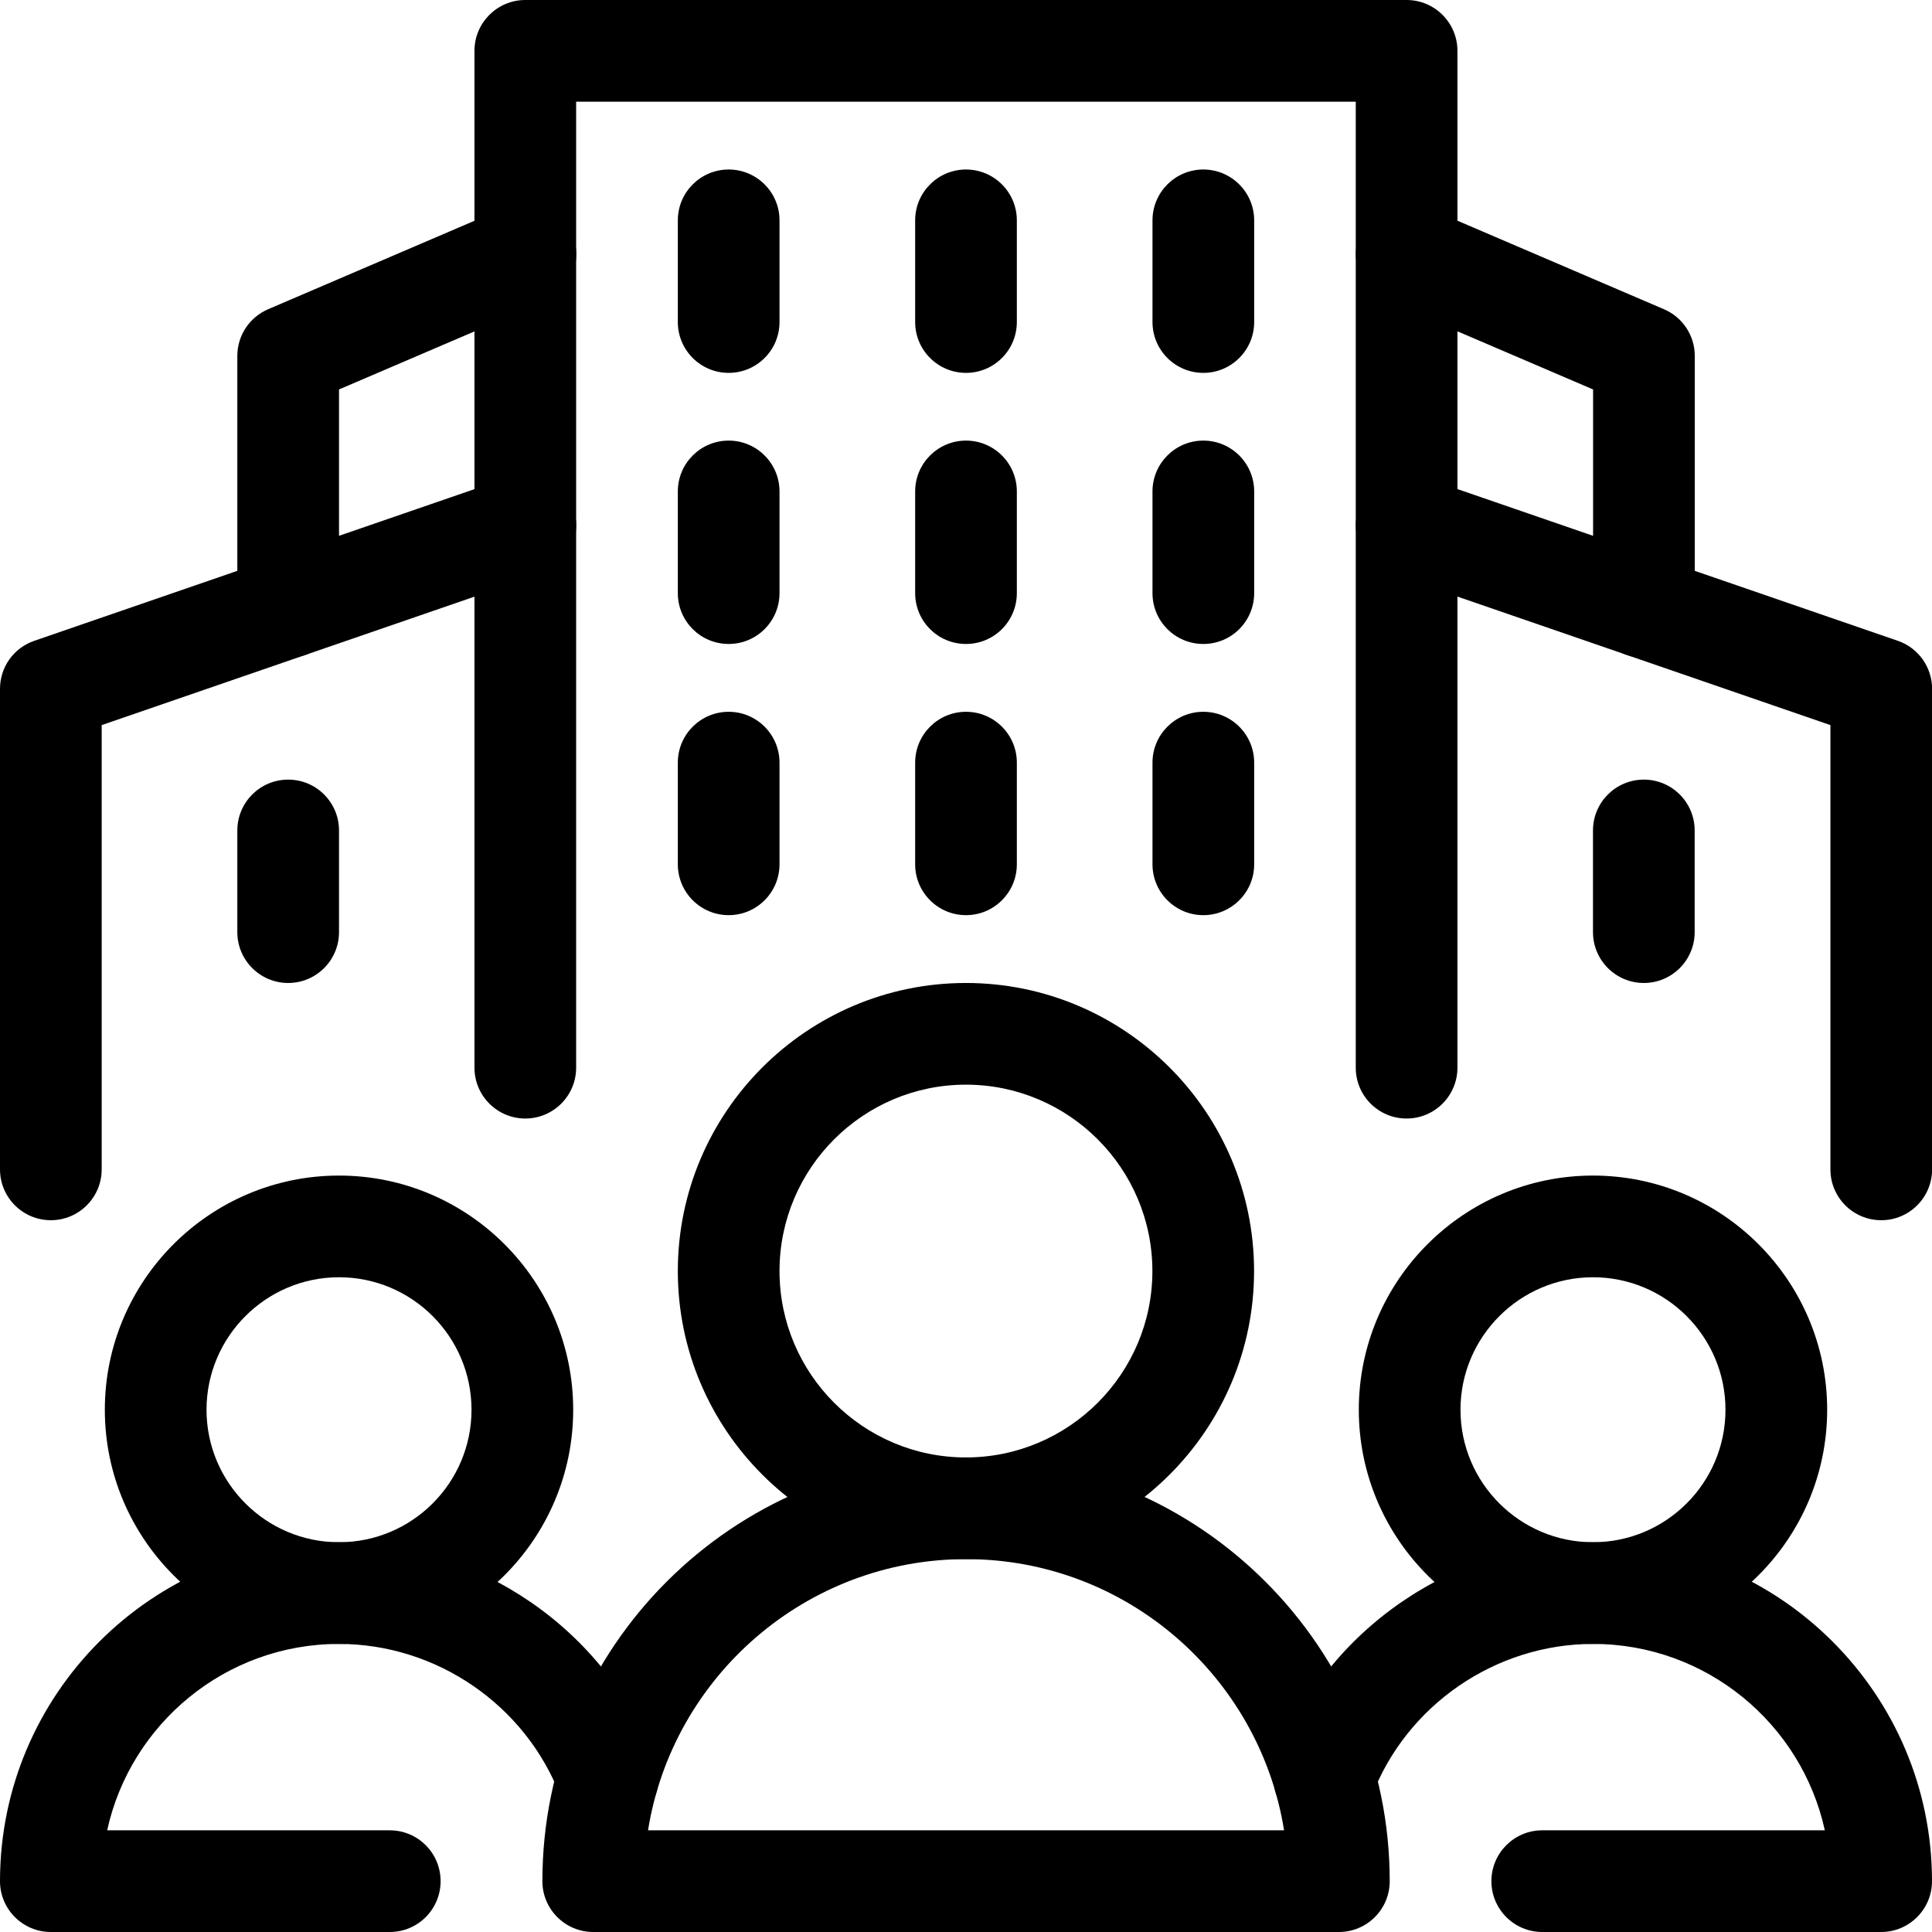 <svg width="19" height="19" viewBox="0 0 19 19" fill="none" xmlns="http://www.w3.org/2000/svg">
<path d="M13.833 11C13.556 11 13.333 10.776 13.333 10.5V1H5.666V10.5C5.666 10.776 5.442 11 5.166 11C4.89 11 4.666 10.776 4.666 10.5V0.5C4.666 0.224 4.89 0 5.166 0H13.833C14.109 0 14.333 0.224 14.333 0.5V10.5C14.333 10.776 14.109 11 13.833 11Z" fill="black"/>
<path d="M0.5 12C0.224 12 0 11.776 0 11.5V6.774C0 6.561 0.135 6.371 0.337 6.302L5.004 4.694C5.266 4.604 5.549 4.743 5.639 5.004C5.729 5.265 5.591 5.549 5.33 5.639L1 7.131V11.5C1 11.776 0.776 12 0.5 12Z" fill="black"/>
<path d="M18.501 12C18.224 12 18.001 11.776 18.001 11.5V7.131L13.671 5.639C13.41 5.549 13.271 5.265 13.361 5.004C13.451 4.743 13.735 4.604 13.997 4.694L18.664 6.302C18.865 6.371 19.001 6.561 19.001 6.775V11.5C19.001 11.776 18.777 12 18.501 12Z" fill="black"/>
<path d="M7.166 6.333C6.89 6.333 6.666 6.11 6.666 5.833V4.833C6.666 4.557 6.89 4.333 7.166 4.333C7.442 4.333 7.666 4.557 7.666 4.833V5.833C7.666 6.11 7.442 6.333 7.166 6.333Z" fill="black"/>
<path d="M2.834 9.667C2.558 9.667 2.334 9.443 2.334 9.167V8.167C2.334 7.891 2.558 7.667 2.834 7.667C3.11 7.667 3.334 7.891 3.334 8.167V9.167C3.334 9.443 3.11 9.667 2.834 9.667Z" fill="black"/>
<path d="M16.166 9.667C15.89 9.667 15.666 9.443 15.666 9.167V8.167C15.666 7.891 15.89 7.667 16.166 7.667C16.442 7.667 16.666 7.891 16.666 8.167V9.167C16.666 9.443 16.442 9.667 16.166 9.667Z" fill="black"/>
<path d="M9.5 6.333C9.224 6.333 9 6.11 9 5.833V4.833C9 4.557 9.224 4.333 9.5 4.333C9.776 4.333 10 4.557 10 4.833V5.833C10 6.11 9.776 6.333 9.5 6.333Z" fill="black"/>
<path d="M11.834 6.333C11.558 6.333 11.334 6.11 11.334 5.833V4.833C11.334 4.557 11.558 4.333 11.834 4.333C12.11 4.333 12.334 4.557 12.334 4.833V5.833C12.334 6.11 12.11 6.333 11.834 6.333Z" fill="black"/>
<path d="M7.166 3.667C6.89 3.667 6.666 3.443 6.666 3.167V2.167C6.666 1.891 6.89 1.667 7.166 1.667C7.442 1.667 7.666 1.891 7.666 2.167V3.167C7.666 3.443 7.442 3.667 7.166 3.667Z" fill="black"/>
<path d="M9.5 3.667C9.224 3.667 9 3.443 9 3.167V2.167C9 1.891 9.224 1.667 9.5 1.667C9.776 1.667 10 1.891 10 2.167V3.167C10 3.443 9.776 3.667 9.5 3.667Z" fill="black"/>
<path d="M11.834 3.667C11.558 3.667 11.334 3.443 11.334 3.167V2.167C11.334 1.891 11.558 1.667 11.834 1.667C12.11 1.667 12.334 1.891 12.334 2.167V3.167C12.334 3.443 12.11 3.667 11.834 3.667Z" fill="black"/>
<path d="M7.166 9C6.89 9 6.666 8.776 6.666 8.5V7.5C6.666 7.224 6.89 7 7.166 7C7.442 7 7.666 7.224 7.666 7.5V8.5C7.666 8.776 7.442 9 7.166 9Z" fill="black"/>
<path d="M9.5 9C9.224 9 9 8.776 9 8.5V7.5C9 7.224 9.224 7 9.5 7C9.776 7 10 7.224 10 7.5V8.5C10 8.776 9.776 9 9.5 9Z" fill="black"/>
<path d="M11.834 9C11.558 9 11.334 8.776 11.334 8.5V7.5C11.334 7.224 11.558 7 11.834 7C12.11 7 12.334 7.224 12.334 7.5V8.5C12.334 8.776 12.11 9 11.834 9Z" fill="black"/>
<path d="M3.334 16.167C2.064 16.167 1.031 15.134 1.031 13.864C1.031 12.594 2.064 11.561 3.334 11.561C4.604 11.561 5.637 12.594 5.637 13.864C5.637 15.134 4.604 16.167 3.334 16.167ZM3.334 12.561C2.616 12.561 2.031 13.146 2.031 13.864C2.031 14.583 2.616 15.167 3.334 15.167C4.053 15.167 4.637 14.583 4.637 13.864C4.637 13.146 4.053 12.561 3.334 12.561Z" fill="black"/>
<path d="M3.833 19H0.5C0.224 19 0 18.776 0 18.5C0 16.662 1.495 15.167 3.333 15.167C4.705 15.167 5.955 16.026 6.444 17.305C6.542 17.563 6.413 17.852 6.155 17.951C5.897 18.049 5.609 17.92 5.51 17.662C5.168 16.768 4.293 16.167 3.333 16.167C2.218 16.167 1.283 16.953 1.054 18H3.833C4.11 18 4.333 18.224 4.333 18.5C4.333 18.776 4.11 19 3.833 19Z" fill="black"/>
<path d="M15.666 16.167C14.396 16.167 13.363 15.134 13.363 13.864C13.363 12.594 14.396 11.561 15.666 11.561C16.936 11.561 17.969 12.594 17.969 13.864C17.969 15.134 16.936 16.167 15.666 16.167ZM15.666 12.561C14.948 12.561 14.363 13.146 14.363 13.864C14.363 14.583 14.948 15.167 15.666 15.167C16.385 15.167 16.969 14.583 16.969 13.864C16.969 13.146 16.385 12.561 15.666 12.561Z" fill="black"/>
<path d="M18.5 19H15.167C14.891 19 14.667 18.776 14.667 18.5C14.667 18.224 14.891 18 15.167 18H17.946C17.717 16.953 16.782 16.167 15.667 16.167C14.707 16.167 13.833 16.768 13.491 17.662C13.392 17.92 13.104 18.049 12.845 17.951C12.587 17.852 12.458 17.563 12.557 17.305C13.046 16.026 14.296 15.167 15.667 15.167C17.505 15.167 19 16.662 19 18.5C19 18.776 18.776 19 18.5 19Z" fill="black"/>
<path d="M2.834 6.47C2.558 6.47 2.334 6.246 2.334 5.97V3.5C2.334 3.3 2.453 3.12 2.637 3.041L4.97 2.041C5.223 1.933 5.518 2.05 5.627 2.303C5.735 2.557 5.618 2.851 5.364 2.96L3.334 3.83V5.97C3.334 6.246 3.11 6.47 2.834 6.47Z" fill="black"/>
<path d="M16.167 6.47C15.891 6.47 15.667 6.246 15.667 5.97V3.83L13.637 2.96C13.383 2.851 13.266 2.557 13.374 2.303C13.484 2.05 13.778 1.933 14.031 2.041L16.364 3.041C16.548 3.12 16.667 3.3 16.667 3.5V5.97C16.667 6.246 16.443 6.47 16.167 6.47Z" fill="black"/>
<path d="M9.499 15.333C7.937 15.333 6.666 14.062 6.666 12.5C6.666 10.938 7.937 9.667 9.499 9.667C11.062 9.667 12.333 10.938 12.333 12.5C12.333 14.062 11.062 15.333 9.499 15.333ZM9.499 10.667C8.488 10.667 7.666 11.489 7.666 12.5C7.666 13.511 8.488 14.333 9.499 14.333C10.51 14.333 11.333 13.511 11.333 12.5C11.333 11.489 10.51 10.667 9.499 10.667Z" fill="black"/>
<path d="M13.167 19H5.834C5.558 19 5.334 18.776 5.334 18.5C5.334 16.203 7.203 14.333 9.501 14.333C11.798 14.333 13.667 16.203 13.667 18.5C13.667 18.776 13.444 19 13.167 19ZM6.373 18H12.628C12.387 16.491 11.077 15.333 9.501 15.333C7.925 15.333 6.614 16.491 6.373 18Z" fill="black"/>
</svg>
